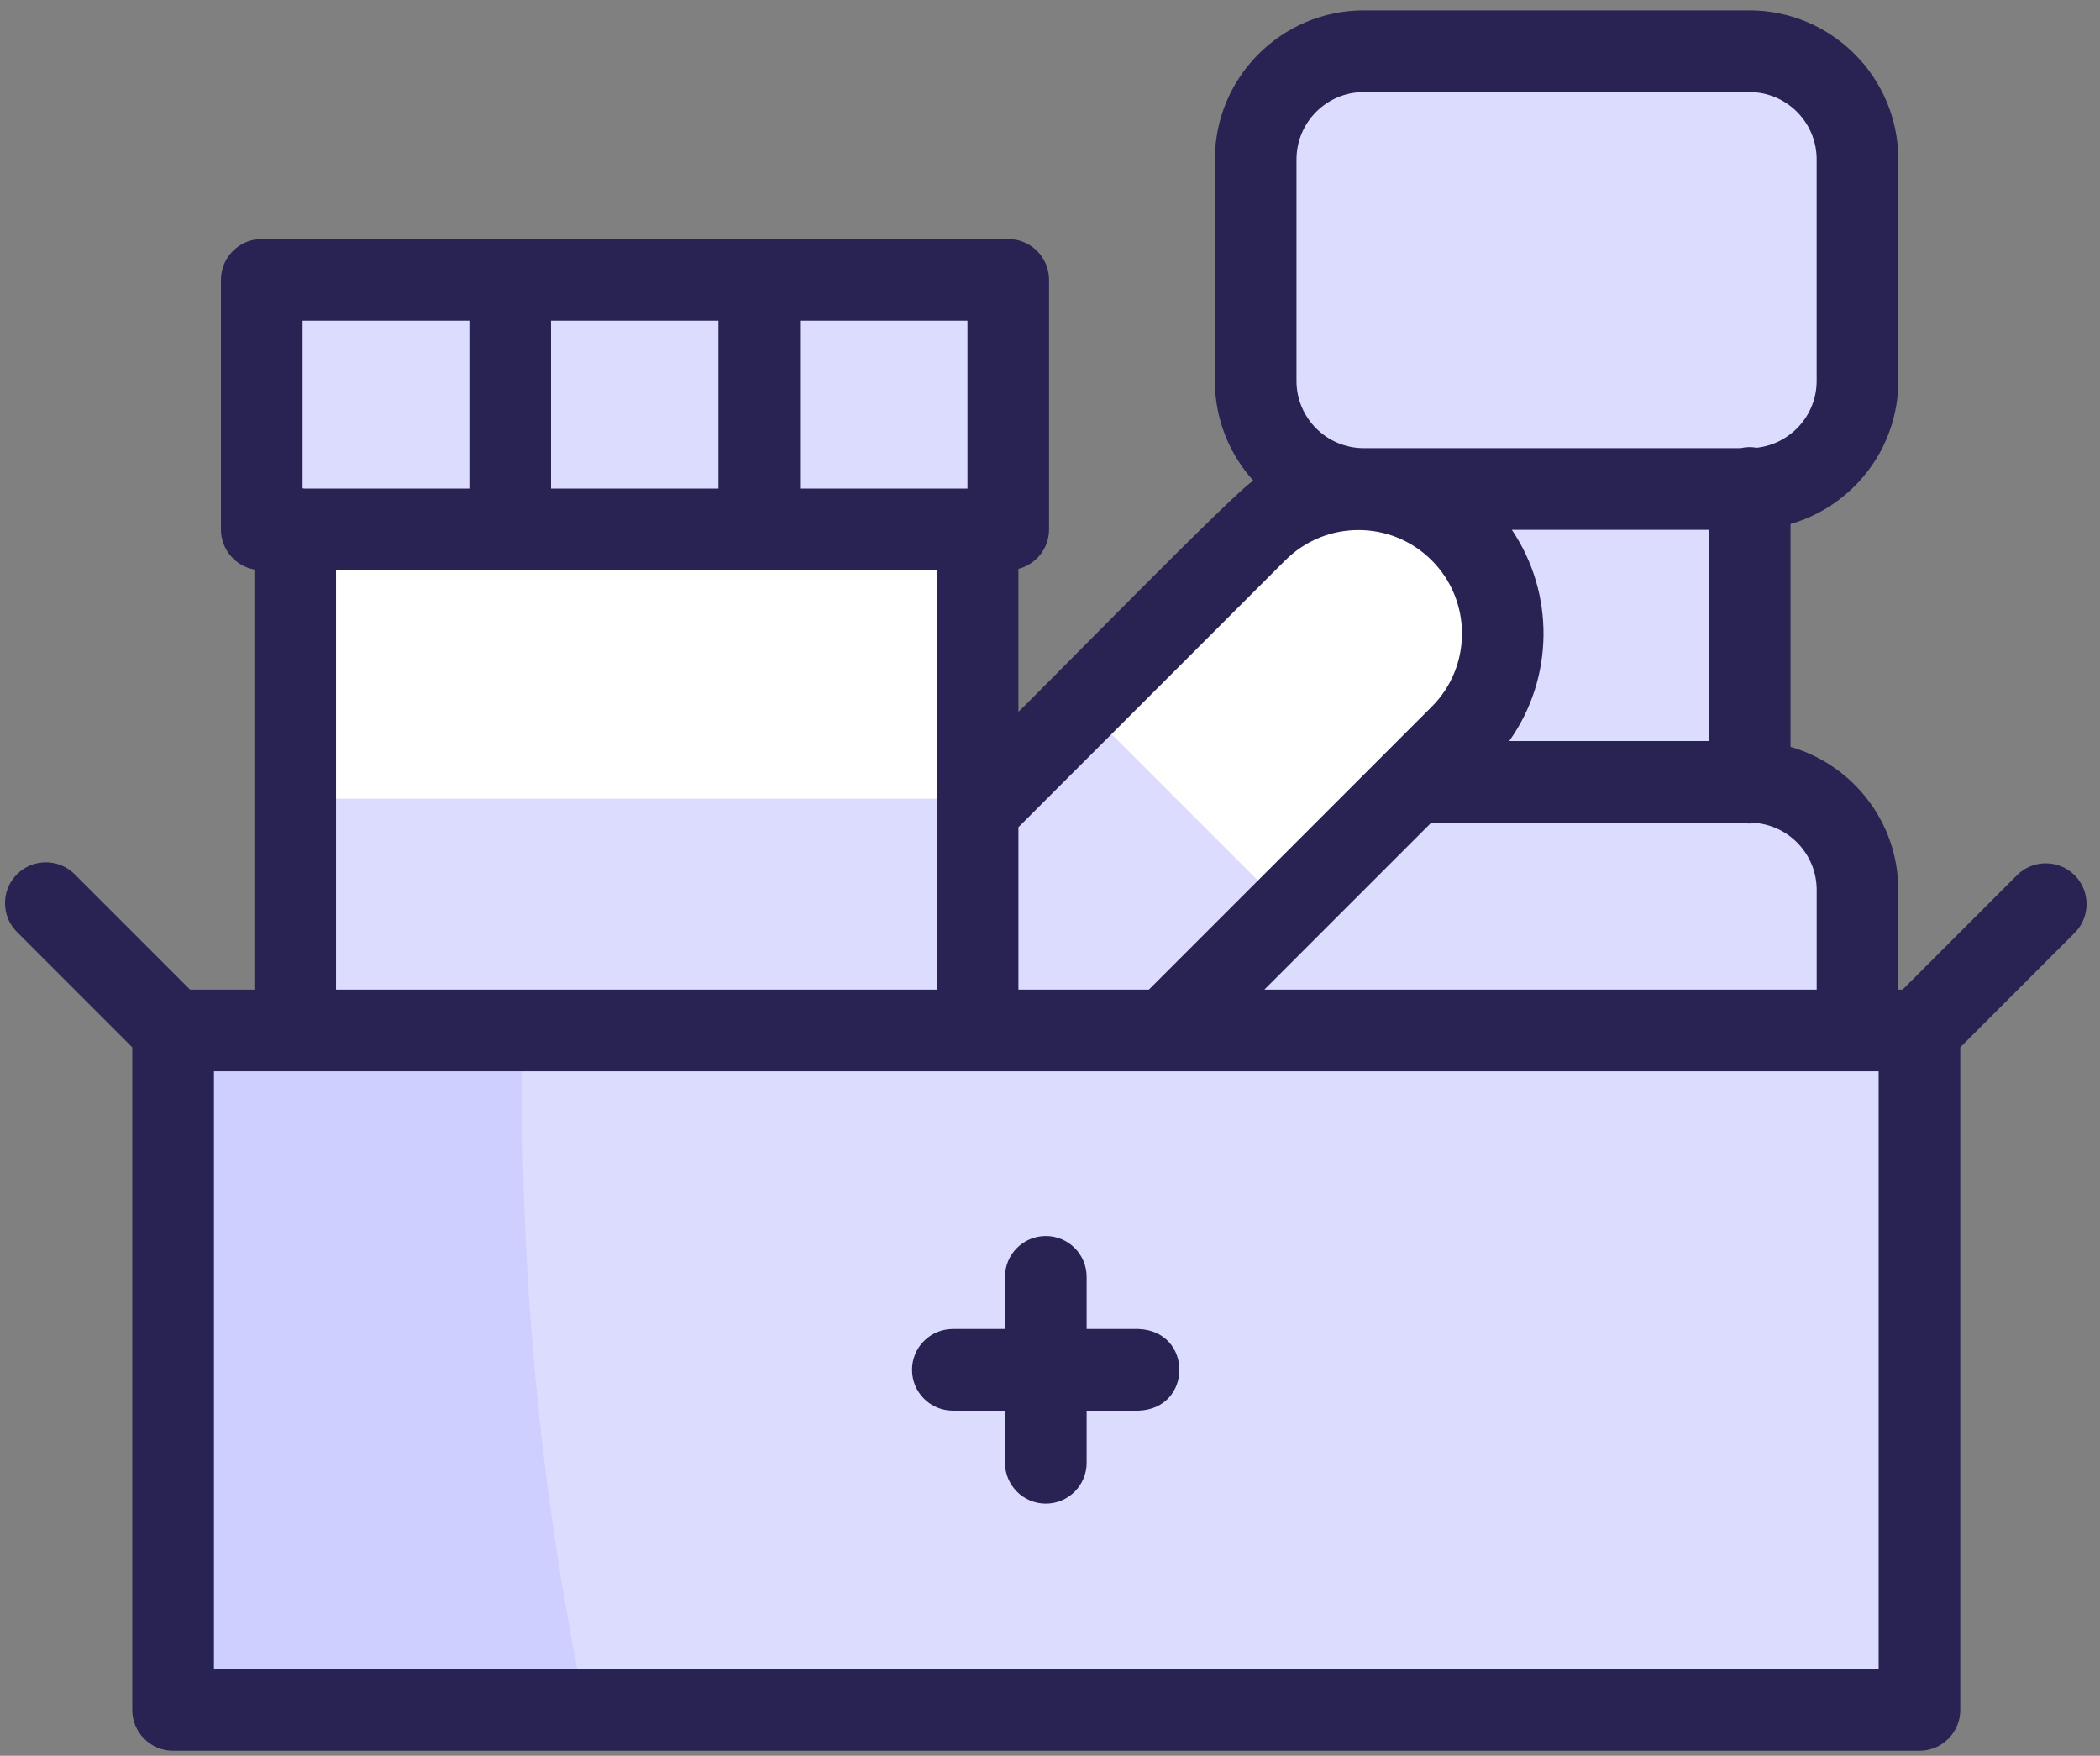 <?xml version="1.0" encoding="UTF-8"?>
<svg id="Layer_1" data-name="Layer 1" xmlns="http://www.w3.org/2000/svg" viewBox="0 0 834.75 697.77">
  <rect x="0" y="0" width="834.75" height="697.77" fill="#808080" stroke="none"/>
  <defs>
    <style>
      .cls-1 {
        fill: #282352;
      }

      .cls-1, .cls-2, .cls-3, .cls-4 {
        stroke-width: 0px;
      }

      .cls-2 {
        fill: #dcdcff;
      }

      .cls-3 {
        fill: #cfcfff;
      }

      .cls-4 {
        fill: #fff;
      }
    </style>
  </defs>
  <g>
    <path class="cls-2" d="m580.59,211.2c-22.41-22.41-58.74-22.41-81.15,0l-138.24,136.5,74.8,87.48,144.59-142.85c22.41-22.41,22.41-58.74,0-81.15h0Z"/>
    <path class="cls-2" d="m68.81,409.51h694.17v270.04H68.81v-270.04h0Z"/>
    <path class="cls-4" d="m117.36,209.99h271.25v199.52H117.36v-199.52Z"/>
    <path class="cls-2" d="m104.05,111.23h296.73v99.16H104.05v-99.16Z"/>
    <path class="cls-3" d="m207.93,409.51H68.81v270.04h163.9c-16.43-78.67-25.08-160.18-25.08-243.73,0-8.8.11-17.56.3-26.31Z"/>
    <path class="cls-2" d="m695.38,194.33c23.72,0,42.97-19.23,42.97-42.97V63.32c0-23.72-19.23-42.97-42.97-42.97h-153.28c-23.72,0-42.97,19.23-42.97,42.97v88.04c0,21.35,15.58,39.06,35.99,42.39v145.16l-69.27,69.73,272.48.86v-55.83c0-23.72-19.23-42.97-42.97-42.97h-.27v-116.38h.27Z"/>
    <path class="cls-4" d="m580.59,211.2c-22.41-22.41-58.74-22.41-81.15,0l-69.51,68.63,81.16,81.16,69.5-68.66c22.41-22.41,22.41-58.74,0-81.15h0Z"/>
    <path class="cls-2" d="m117.36,317.4h271.25v92.11H117.36v-92.11h0Z"/>
  </g>
  <g>
    <path class="cls-1" d="m824.67,347.84c-6.33-6.33-16.61-6.33-22.94,0l-45.45,45.45h-1.71v-39.61c0-26.96-18.13-49.75-42.83-56.86v-88.58c24.7-7.11,42.83-29.9,42.83-56.86V63.32c0-32.63-26.55-59.19-59.19-59.19h-153.28c-32.63,0-59.19,26.55-59.19,59.19v88.04c0,15.29,5.84,29.26,15.39,39.77-2.51-.84-88.95,87.74-93.48,91.73v-56.78c7-1.8,12.18-8.13,12.18-15.69v-99.16c0-8.96-7.26-16.23-16.23-16.23H104.05c-8.96,0-16.23,7.26-16.23,16.23v99.16c0,7.96,5.73,14.57,13.29,15.95v166.94h-25.59l-45.84-45.84c-6.33-6.33-16.61-6.33-22.94,0s-6.33,16.61,0,22.94l45.84,45.84v263.32c0,8.96,7.26,16.23,16.23,16.23h694.17c8.96,0,16.23-7.26,16.23-16.23v-263.33l45.45-45.45c6.33-6.33,6.35-16.61,0-22.94h.01Zm-102.54,5.84v39.61h-219.55l66.35-66.35h123.32c1.84.38,3.85.44,5.72.12,13.54,1.3,24.16,12.73,24.16,26.62h.01Zm-122.22-59.19c17.82-24.97,18.17-58.63,1.04-83.94h78.32v83.94h-79.38.01Zm-84.55-231.16c0-14.75,11.99-26.74,26.74-26.74h153.28c14.75,0,26.74,11.99,26.74,26.74v88.04c0,13.76-10.46,25.12-23.85,26.57-2.06-.38-4.33-.32-6.36.16h-149.82c-14.75,0-26.74-11.99-26.74-26.74V63.32h.01Zm-4.45,159.35c16.05-16.05,42.16-16.05,58.19,0,16.05,16.05,16.05,42.16,0,58.19l-112.42,112.42h-51.86v-64.54l106.08-106.08h.01Zm-126.35-28.51h-66.54v-66.7h66.54v66.7Zm-165.53,0v-66.7h66.54v66.7h-66.54Zm-32.45-66.7v66.7h-65.72c-.19-.04-.4-.08-.59-.12v-66.59h66.3Zm-53.01,99.16h238.8v166.67h-238.8v-166.67h0Zm613.2,436.71H85.04v-237.59h661.72v237.59h.01Z"/>
    <path class="cls-1" d="m452.66,528.15h-20.72v-20.72c0-8.96-7.26-16.23-16.23-16.23s-16.23,7.26-16.23,16.23v20.72h-20.72c-8.96,0-16.23,7.26-16.23,16.23s7.26,16.23,16.23,16.23h20.72v20.72c0,8.96,7.26,16.23,16.23,16.23s16.23-7.26,16.23-16.23v-20.72h20.72c21.52-.85,21.52-31.6,0-32.45Z"/>
  </g>
</svg>